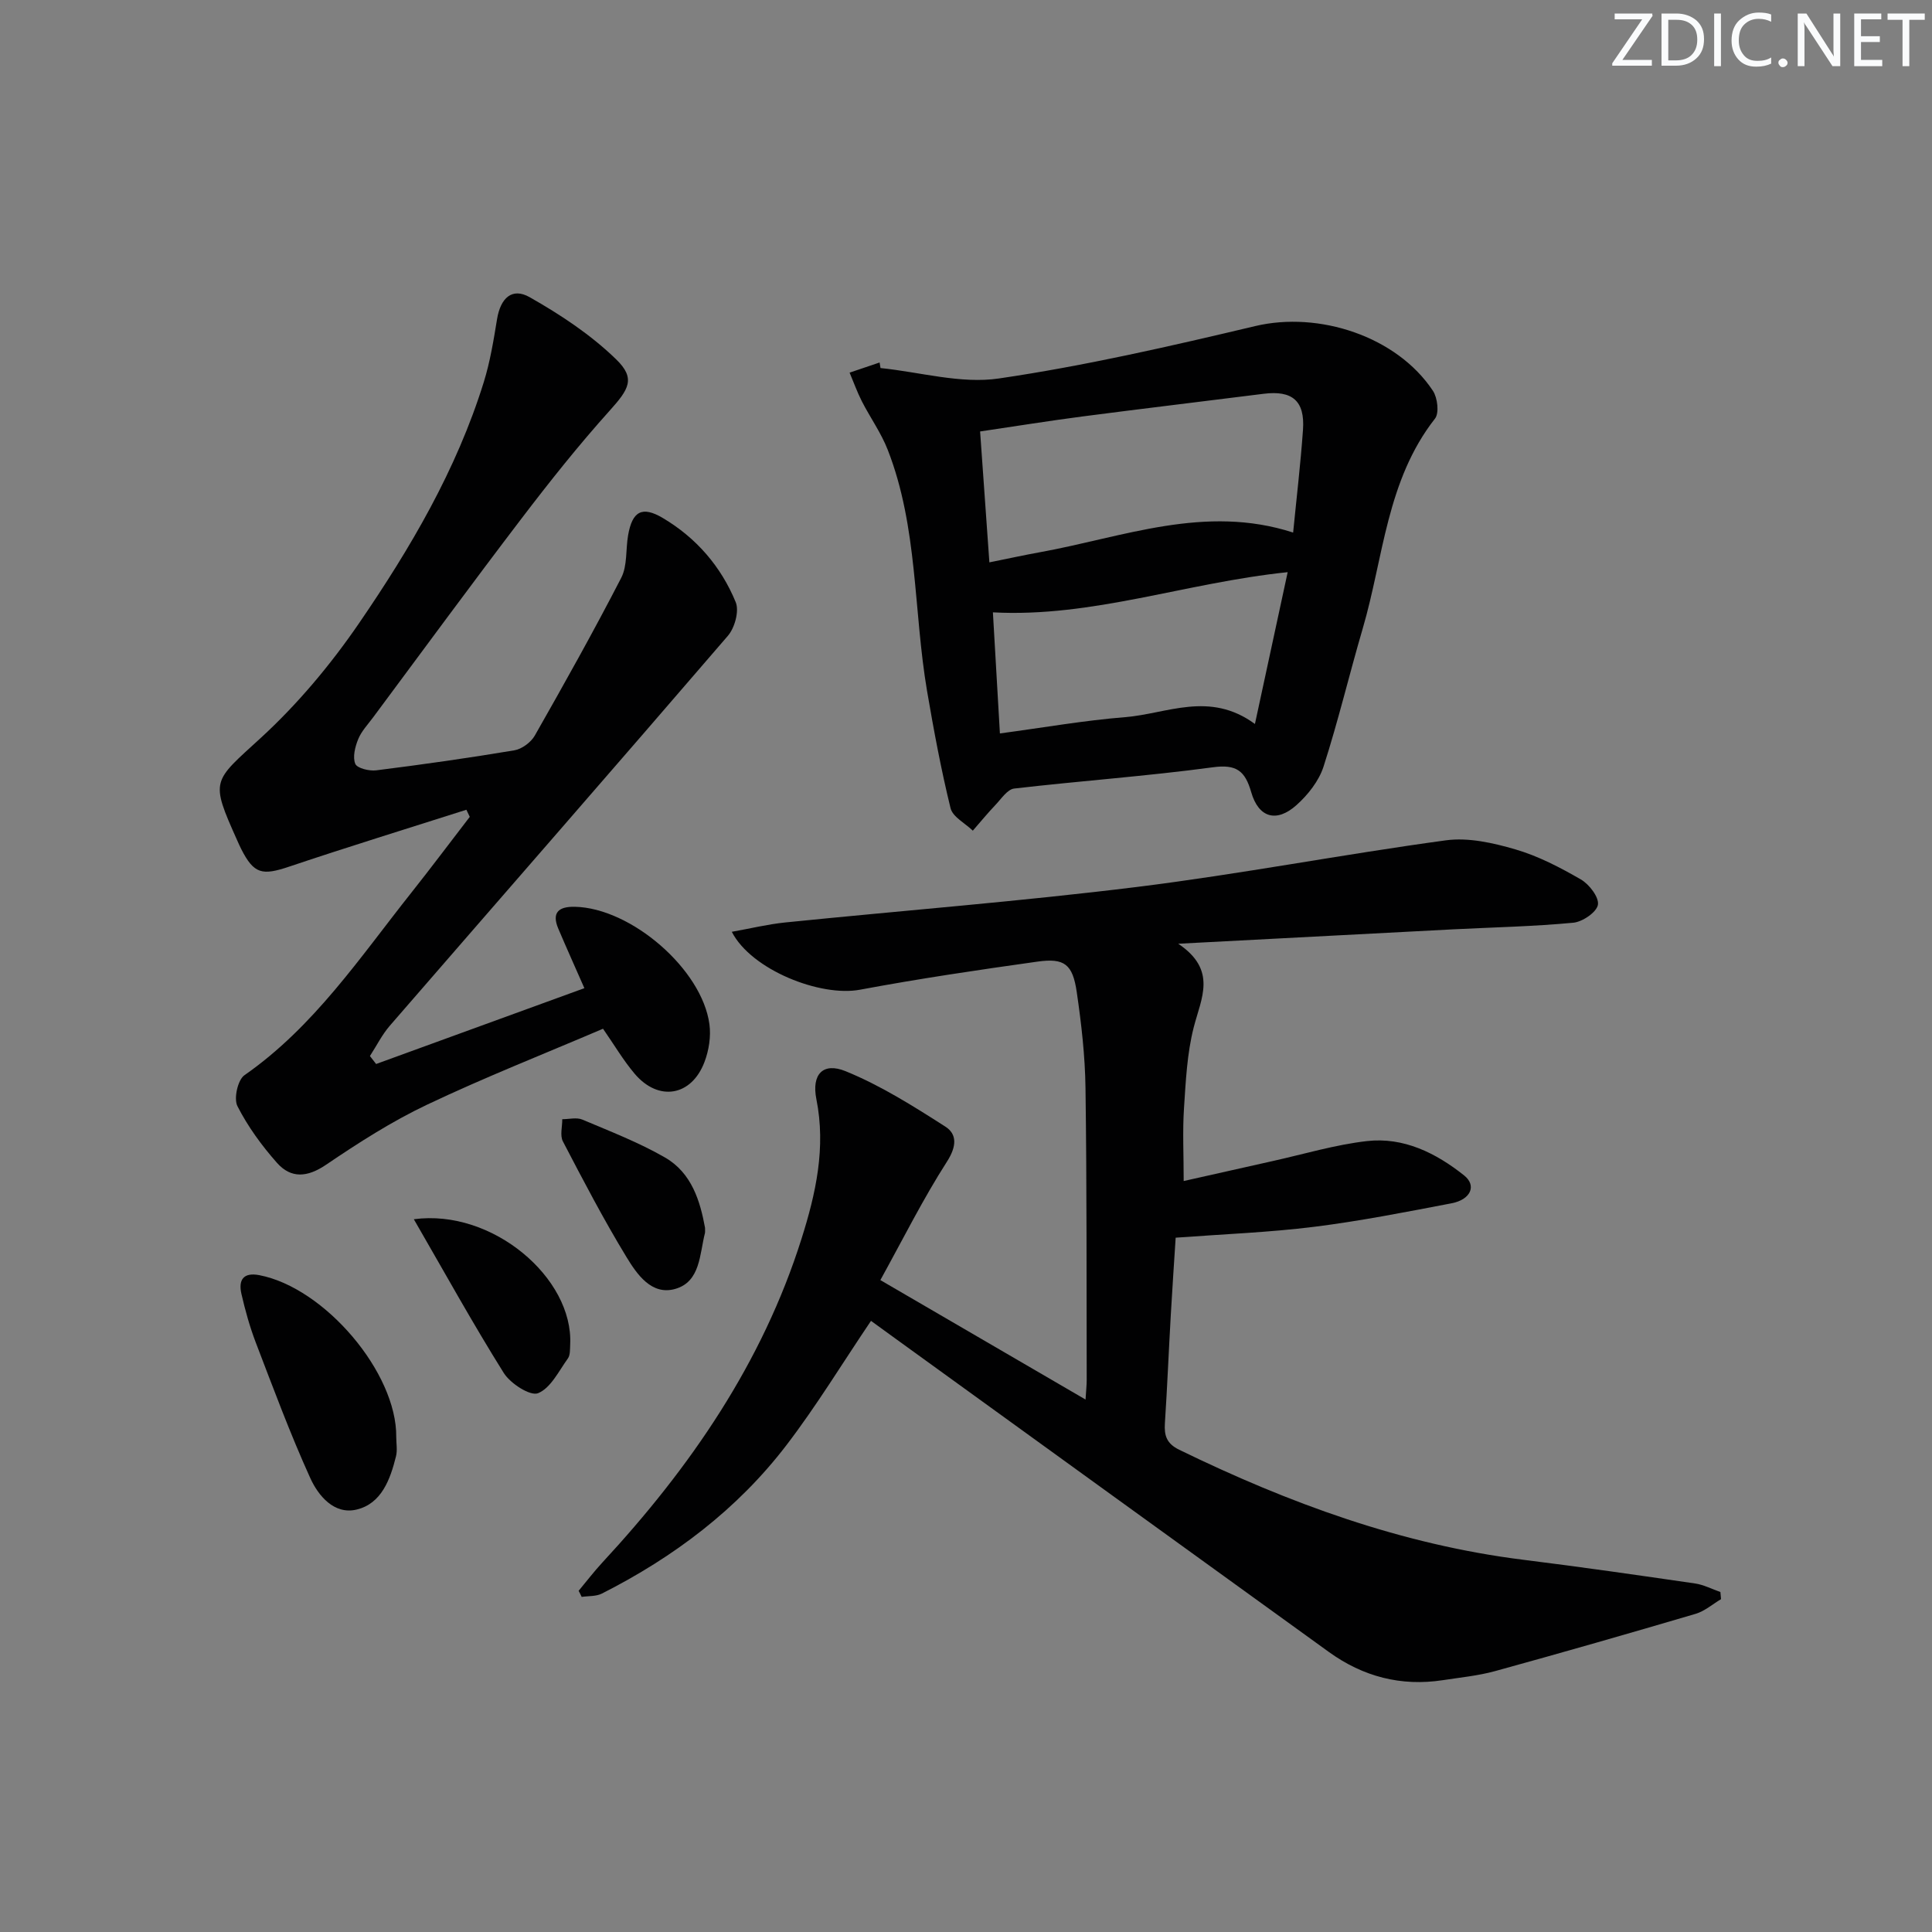 <svg enable-background="new 0 0 400 400" viewBox="0 0 400 400" xmlns="http://www.w3.org/2000/svg"><rect x="0" y="0" width="400" height="400" fill="#808080" stroke="none"/><g fill="#fafbfc"><path d="m342.2 3.2-6.3 9.2h6.1v1.2h-8.2v-.5l6.2-9.1h-5.7v-1.2h7.8v.4z"/><path d="m344 13.7v-10.9h3.1c1.6 0 3 .5 4.1 1.4 1.1 1 1.6 2.2 1.6 3.9s-.5 3-1.6 4-2.5 1.5-4.2 1.5h-3zm1.4-9.6v8.4h1.6c1.4 0 2.5-.4 3.2-1.1.8-.8 1.2-1.8 1.2-3.2s-.4-2.4-1.2-3.1-1.8-1-3.1-1z"/><path d="m356.3 2.8v10.9h-1.4v-10.9z"/><path d="m366.6 13.2c-.8.4-1.8.6-3 .6-1.6 0-2.8-.5-3.7-1.5s-1.4-2.3-1.4-3.9c0-1.7.5-3.2 1.6-4.2s2.4-1.6 4-1.6c1 0 1.9.1 2.6.4v1.5c-.8-.4-1.6-.6-2.6-.6-1.2 0-2.2.4-3 1.2s-1.1 1.9-1.1 3.3c0 1.3.4 2.3 1.1 3.1s1.6 1.1 2.8 1.1c1.1 0 2-.2 2.8-.7v1.3z"/><path d="m368.2 13c0-.3.1-.5.3-.6.2-.2.4-.3.6-.3.3 0 .5.1.7.3s.3.4.3.6-.1.5-.3.6c-.2.2-.4.3-.7.3s-.5-.1-.6-.3c-.2-.2-.3-.4-.3-.6z"/><path d="m381.1 13.7h-1.7l-5.5-8.4c-.2-.2-.3-.5-.4-.7 0 .2.1.8.1 1.5v7.6h-1.4v-10.9h1.8l5.3 8.3c.3.4.4.6.4.8 0-.3-.1-.8-.1-1.6v-7.5h1.4v10.9z"/><path d="m389.7 13.7h-5.8v-10.9h5.6v1.2h-4.2v3.5h3.9v1.2h-3.9v3.7h4.4z"/><path d="m398.4 4.1h-3.1v9.6h-1.4v-9.6h-3.1v-1.3h7.7v1.3z"/></g><path d="m119.8 329.36c1.64-1.97 3.2-4.01 4.93-5.88 18.17-19.62 33.09-41.26 41.22-67.02 2.96-9.36 5.08-18.86 3.07-28.9-1.02-5.13 1.37-7.69 6.05-5.78 7.25 2.95 14.02 7.23 20.65 11.47 2.46 1.57 2.35 4.11.36 7.22-4.98 7.76-9.12 16.07-13.81 24.56 14.52 8.45 28.23 16.43 42.48 24.73.11-1.85.24-2.95.24-4.05-.05-20.16.03-40.32-.25-60.48-.09-6.62-.85-13.27-1.81-19.83-.84-5.77-2.55-7.09-8.11-6.31-12.29 1.72-24.58 3.54-36.78 5.82-8.16 1.53-22.48-4.09-26.53-11.99 3.88-.69 7.43-1.56 11.02-1.93 24.3-2.47 48.66-4.36 72.89-7.36 21.38-2.65 42.58-6.75 63.94-9.65 4.65-.63 9.78.53 14.4 1.88 4.73 1.38 9.25 3.74 13.54 6.22 1.73 1 3.8 3.7 3.53 5.25-.27 1.54-3.19 3.53-5.1 3.71-8.26.78-16.58.95-24.88 1.37-18.4.95-36.79 1.92-56.91 2.98 8.15 5.47 4.74 11.28 3.2 17.34-1.38 5.41-1.64 11.14-2.01 16.76-.31 4.76-.06 9.55-.06 15.03 6.07-1.36 12.28-2.77 18.49-4.15 6.47-1.44 12.89-3.37 19.44-4.12 7.61-.87 14.32 2.48 20.13 7.11 2.65 2.11 1.37 5.01-2.61 5.77-9.46 1.81-18.93 3.68-28.47 4.87-9.29 1.16-18.68 1.51-28.64 2.25-.29 4.51-.68 10.25-1.01 16-.43 7.47-.73 14.94-1.22 22.4-.17 2.58.36 4.24 2.97 5.51 22.67 11.04 46.07 19.64 71.27 22.78 11.86 1.47 23.69 3.18 35.52 4.9 1.8.26 3.5 1.17 5.25 1.77.04.49.09.99.13 1.48-1.75 1.04-3.38 2.48-5.27 3.04-13.81 4.07-27.65 8.04-41.53 11.86-3.5.96-7.17 1.31-10.78 1.87-8.66 1.33-16.53-.73-23.59-5.82-29.95-21.62-59.86-43.27-89.79-64.92-1.73-1.25-3.45-2.5-5.03-3.65-5.95 8.81-11.29 17.61-17.51 25.74-10.17 13.29-23.31 23.18-38.2 30.72-1.2.61-2.78.48-4.19.69-.19-.42-.41-.84-.63-1.26z" fill="#010102"/><path d="m77.87 220.29c14.29-5.2 28.58-10.41 43.12-15.7-1.95-4.44-3.72-8.36-5.4-12.32-1.45-3.42.17-4.6 3.44-4.53 11.61.25 26.33 12.92 27.85 24.33.34 2.52-.11 5.39-1.02 7.79-2.69 7.12-9.52 8.26-14.45 2.46-2.35-2.77-4.21-5.95-6.56-9.33-12.19 5.21-24.52 10.07-36.45 15.73-7.29 3.46-14.18 7.88-20.88 12.42-3.87 2.63-7.25 2.91-10.18-.39-3.15-3.56-6.03-7.51-8.18-11.73-.8-1.56.06-5.44 1.45-6.41 14.4-10.03 23.93-24.41 34.57-37.81 4.1-5.17 8.05-10.45 12.08-15.68-.23-.49-.47-.98-.7-1.47-12.25 3.91-24.54 7.69-36.73 11.79-5.56 1.87-7.26 1.51-9.88-3.64-.3-.59-.57-1.2-.84-1.81-5.65-12.61-5.12-12.04 4.89-21.22 7.64-7.01 14.48-15.19 20.35-23.76 10.62-15.5 20.16-31.73 25.8-49.86 1.32-4.24 2.04-8.68 2.76-13.08.71-4.33 3.08-6.62 6.75-4.54 6.39 3.62 12.71 7.8 17.94 12.9 4.05 3.95 2.59 6.17-1.35 10.56-6.43 7.15-12.44 14.71-18.27 22.36-10.39 13.62-20.52 27.45-30.74 41.19-1.09 1.47-2.42 2.86-3.09 4.52-.64 1.58-1.17 3.7-.59 5.09.39.92 2.9 1.52 4.34 1.34 9.55-1.2 19.08-2.55 28.57-4.14 1.57-.26 3.45-1.65 4.25-3.05 6.14-10.79 12.21-21.63 17.9-32.67 1.29-2.51.91-5.86 1.42-8.8.87-5.02 2.92-6.12 7.21-3.57 6.92 4.11 12.04 10.04 15.07 17.41.76 1.84-.2 5.33-1.63 6.98-23.22 26.99-46.65 53.8-69.97 80.7-1.63 1.88-2.76 4.18-4.13 6.29.42.56.85 1.1 1.28 1.65z" fill="#010102"/><path d="m182.3 76.2c8.18.83 16.61 3.32 24.5 2.16 17.84-2.62 35.51-6.68 53.08-10.85 13.18-3.13 29.31 2.12 36.79 13.4.96 1.45 1.33 4.61.43 5.76-10.04 12.8-10.65 28.75-14.96 43.45-2.79 9.52-5.08 19.18-8.12 28.61-.96 2.97-3.23 5.84-5.6 7.96-4.13 3.69-7.84 2.63-9.37-2.68-1.27-4.42-3.05-5.82-7.96-5.15-13.65 1.84-27.42 2.81-41.11 4.4-1.41.16-2.68 2.13-3.88 3.39-1.63 1.71-3.13 3.55-4.69 5.33-1.59-1.54-4.16-2.84-4.61-4.66-1.96-7.99-3.47-16.11-4.86-24.24-2.83-16.63-1.87-33.89-8.14-49.94-1.37-3.52-3.64-6.68-5.37-10.07-.97-1.91-1.69-3.94-2.53-5.92 2.07-.7 4.14-1.4 6.21-2.1.07.39.13.77.19 1.15zm85.43 34.06c.7-7.13 1.54-14.2 2.04-21.28.42-5.99-2.21-8.2-8.15-7.45-12.49 1.58-25 3.06-37.48 4.69-6.99.91-13.95 2.04-21.22 3.11.66 9.29 1.27 17.96 1.92 27.1 4.04-.81 7.25-1.52 10.48-2.1 17.23-3.12 34.17-9.98 52.41-4.07zm-60.71 41.59c9.17-1.23 17.51-2.7 25.91-3.37 8.68-.69 17.47-5.49 26.89 1.41 2.39-11.09 4.58-21.21 6.78-31.43-21.24 2.21-40.44 9.42-61.03 8.32.48 8.34.95 16.4 1.45 25.07z" fill="#010102"/><path d="m82.04 297.52c0 1.33.26 2.73-.05 3.98-1.19 4.8-3 9.81-8.16 11.04-4.64 1.11-7.93-2.86-9.59-6.52-4.17-9.18-7.68-18.66-11.29-28.08-1.24-3.25-2.18-6.63-2.96-10.03-.66-2.86.33-4.55 3.71-3.9 13.52 2.61 28.48 20.19 28.34 33.51z" fill="#010102"/><path d="m85.68 252.43c16.28-2.2 33.07 12.19 32.37 25.94-.05.98.03 2.18-.48 2.89-1.89 2.62-3.57 6.15-6.18 7.19-1.62.64-5.72-2.01-7.09-4.19-6.37-10.17-12.18-20.69-18.62-31.83z" fill="#010102"/><path d="m145.97 254.2c0 .73.03.9-.01 1.06-1.13 4.4-.93 10.09-6.14 11.59-4.91 1.42-7.94-3.02-10.12-6.6-4.73-7.77-8.95-15.86-13.16-23.94-.64-1.22-.11-3.05-.13-4.59 1.4 0 2.97-.42 4.16.08 5.77 2.44 11.67 4.72 17.08 7.83 5.59 3.2 7.32 9.11 8.32 14.57z" fill="#010102"/></svg>